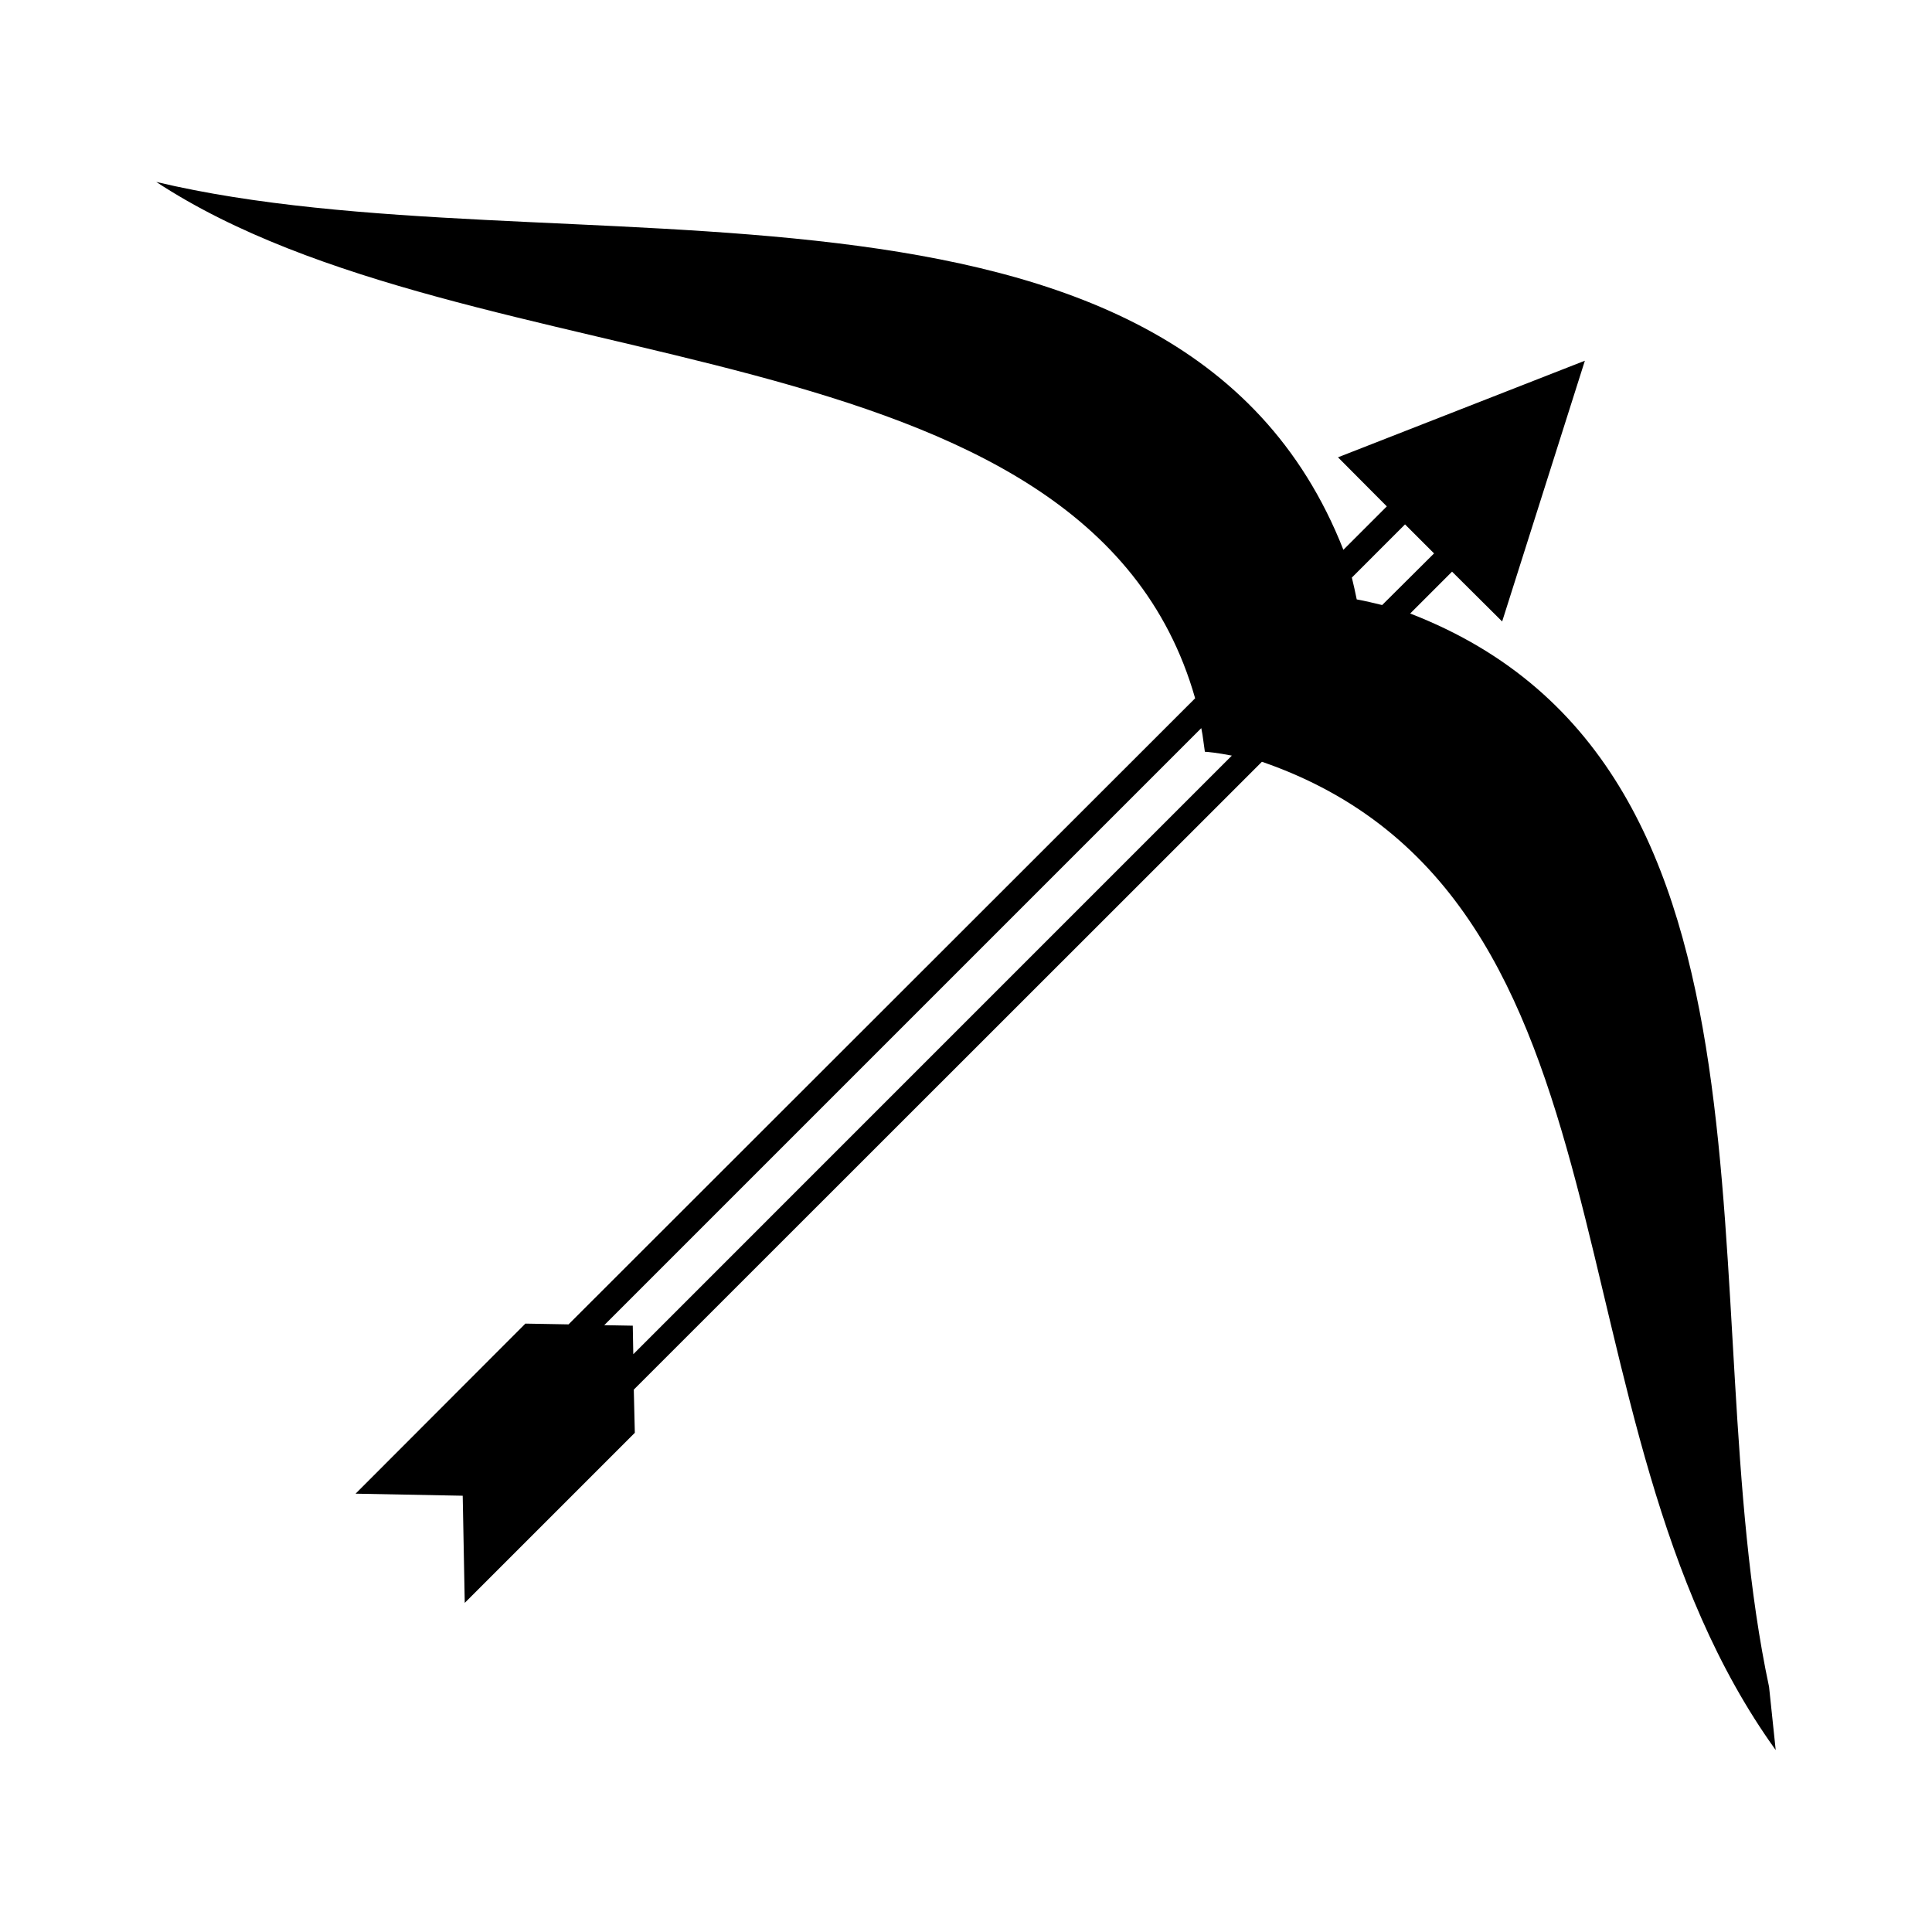 <?xml version="1.0" encoding="UTF-8"?>
<!-- Uploaded to: ICON Repo, www.svgrepo.com, Generator: ICON Repo Mixer Tools -->
<svg fill="#000000" width="800px" height="800px" version="1.1" viewBox="144 144 512 512" xmlns="http://www.w3.org/2000/svg">
 <path d="m612.82 591.04c-21.445-100.7 10.555-243.6-95.109-284.45l11.098-11.098 13.277 13.207 21.922-69.105-65.426 25.598 12.938 13.004-11.508 11.508c-43.984-111.79-209.36-72.438-314.61-97.492 84.148 55.215 246.53 35.742 275.32 136.84l-166.05 165.92-11.438-0.203-45.004 45.07 28.391 0.543 0.543 28.391 45.07-45.07-0.273-11.438 166.46-166.39c103.42 35.742 73.258 174.56 136.16 261.91zm-96.473-308.07 7.691 7.691-13.754 13.684c-2.246-0.543-4.492-1.09-6.738-1.496-0.41-1.973-0.816-3.879-1.293-5.785zm-204.52 219.91-0.137-7.559-7.559-0.137 158.22-158.22c0.41 2.383 0.137 0.203 0.953 6.262 0.543 0 3.336 0.273 7.148 1.02z"/>
</svg>